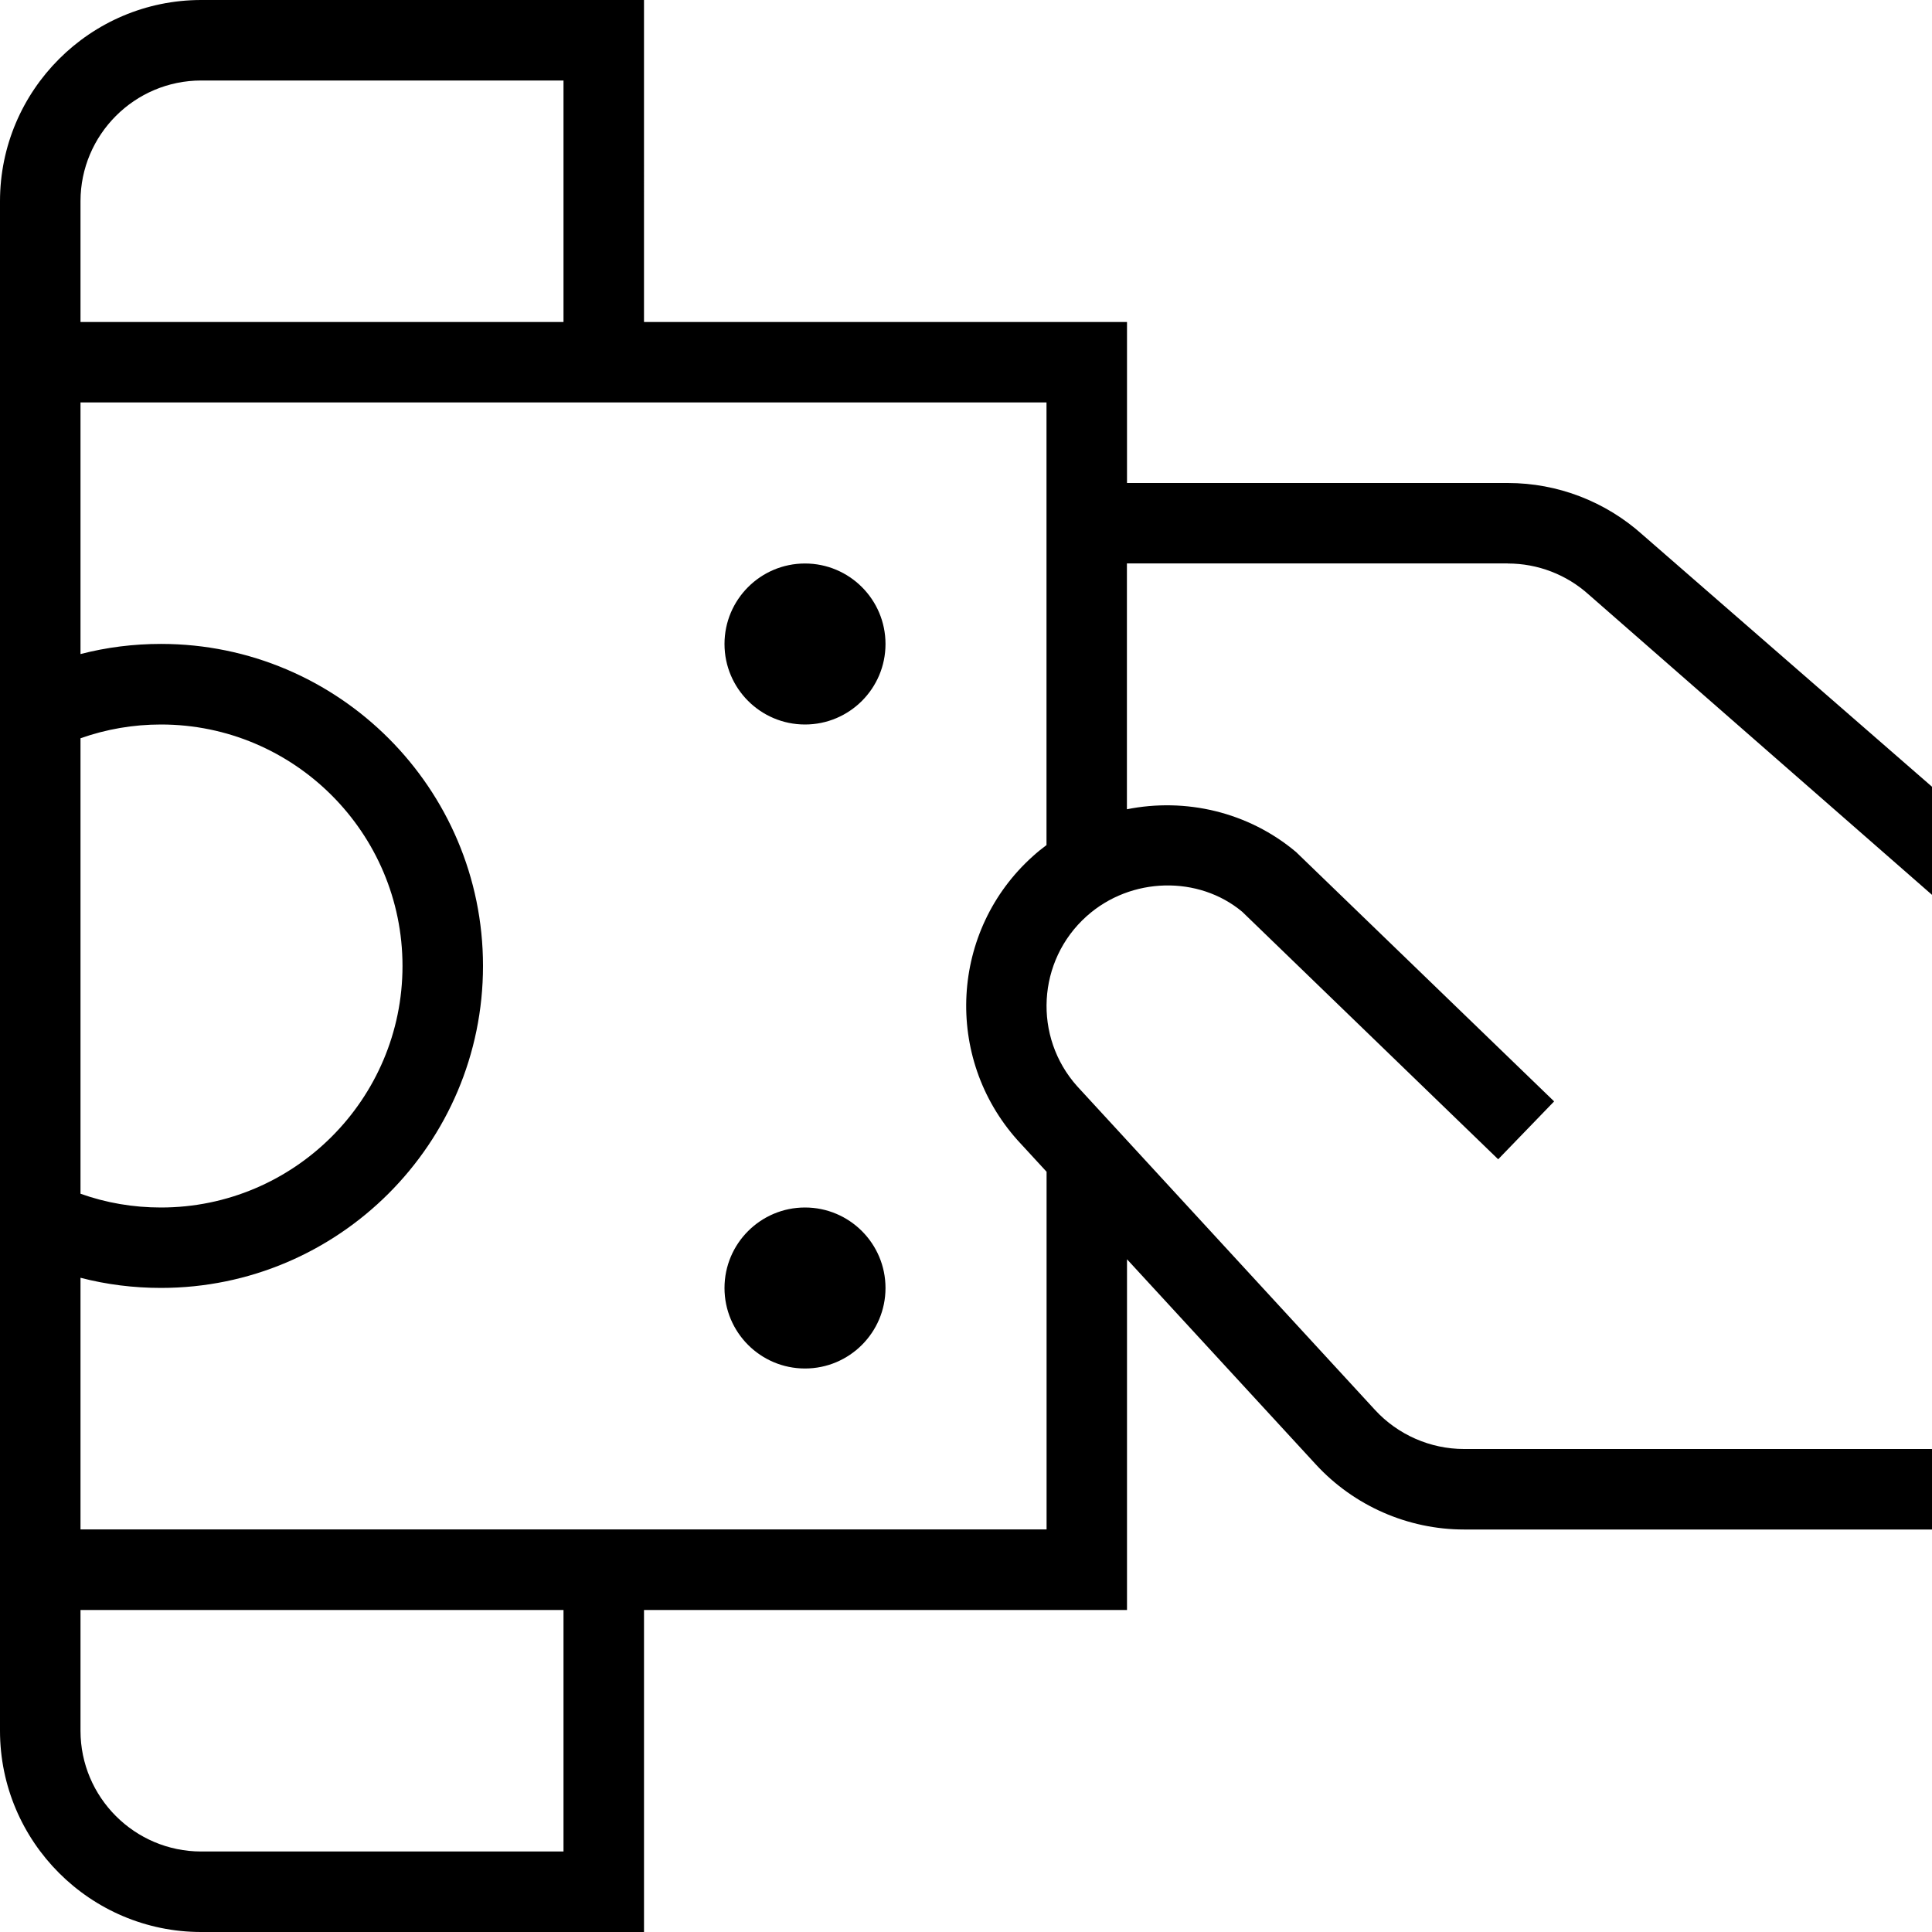 <?xml version="1.0" encoding="UTF-8"?>
<svg xmlns="http://www.w3.org/2000/svg" id="Layer_1" data-name="Layer 1" viewBox="0 0 24 24">
  <path d="m18.731,7c.371,0,.729.137,1.006.387l4.263,3.729v-1.343l-3.593-3.128c-.462-.416-1.058-.645-1.676-.645h-4.731v-2h-6V0H2.5C1.122,0,0,1.122,0,2.5v19c0,1.378,1.122,2.5,2.5,2.5h5.5v-4h6v-4.357l2.346,2.549c.472.513,1.143.808,1.84.808h5.814v-1h-5.814c-.418,0-.821-.177-1.104-.484l-3.7-4.021c-.551-.615-.499-1.562.116-2.113.551-.494,1.394-.507,1.934-.055l3.179,3.074.695-.719-3.206-3.098c-.596-.501-1.375-.676-2.101-.531v-3.054h4.731ZM2.5,1h4.5v3H1v-1.5c0-.827.673-1.5,1.5-1.5Zm-1.5,8.171c.32-.113.655-.171,1-.171,1.654,0,3,1.346,3,3s-1.346,3-3,3c-.345,0-.68-.057-1-.171v-5.659Zm6,13.829H2.5c-.827,0-1.5-.673-1.5-1.5v-1.5h6v3Zm6-12.502c-.058.043-.115.089-.169.138-1.025.918-1.112,2.5-.189,3.53l.359.39v4.443H1v-3.126c.324.084.658.126,1,.126,2.206,0,4-1.794,4-4s-1.794-4-4-4c-.342,0-.676.042-1,.126v-3.126h12v5.498Zm-2-2.498c0,.552-.448,1-1,1s-1-.448-1-1,.448-1,1-1,1,.448,1,1Zm0,8c0,.552-.448,1-1,1s-1-.448-1-1,.448-1,1-1,1,.448,1,1Z"/>
</svg>
